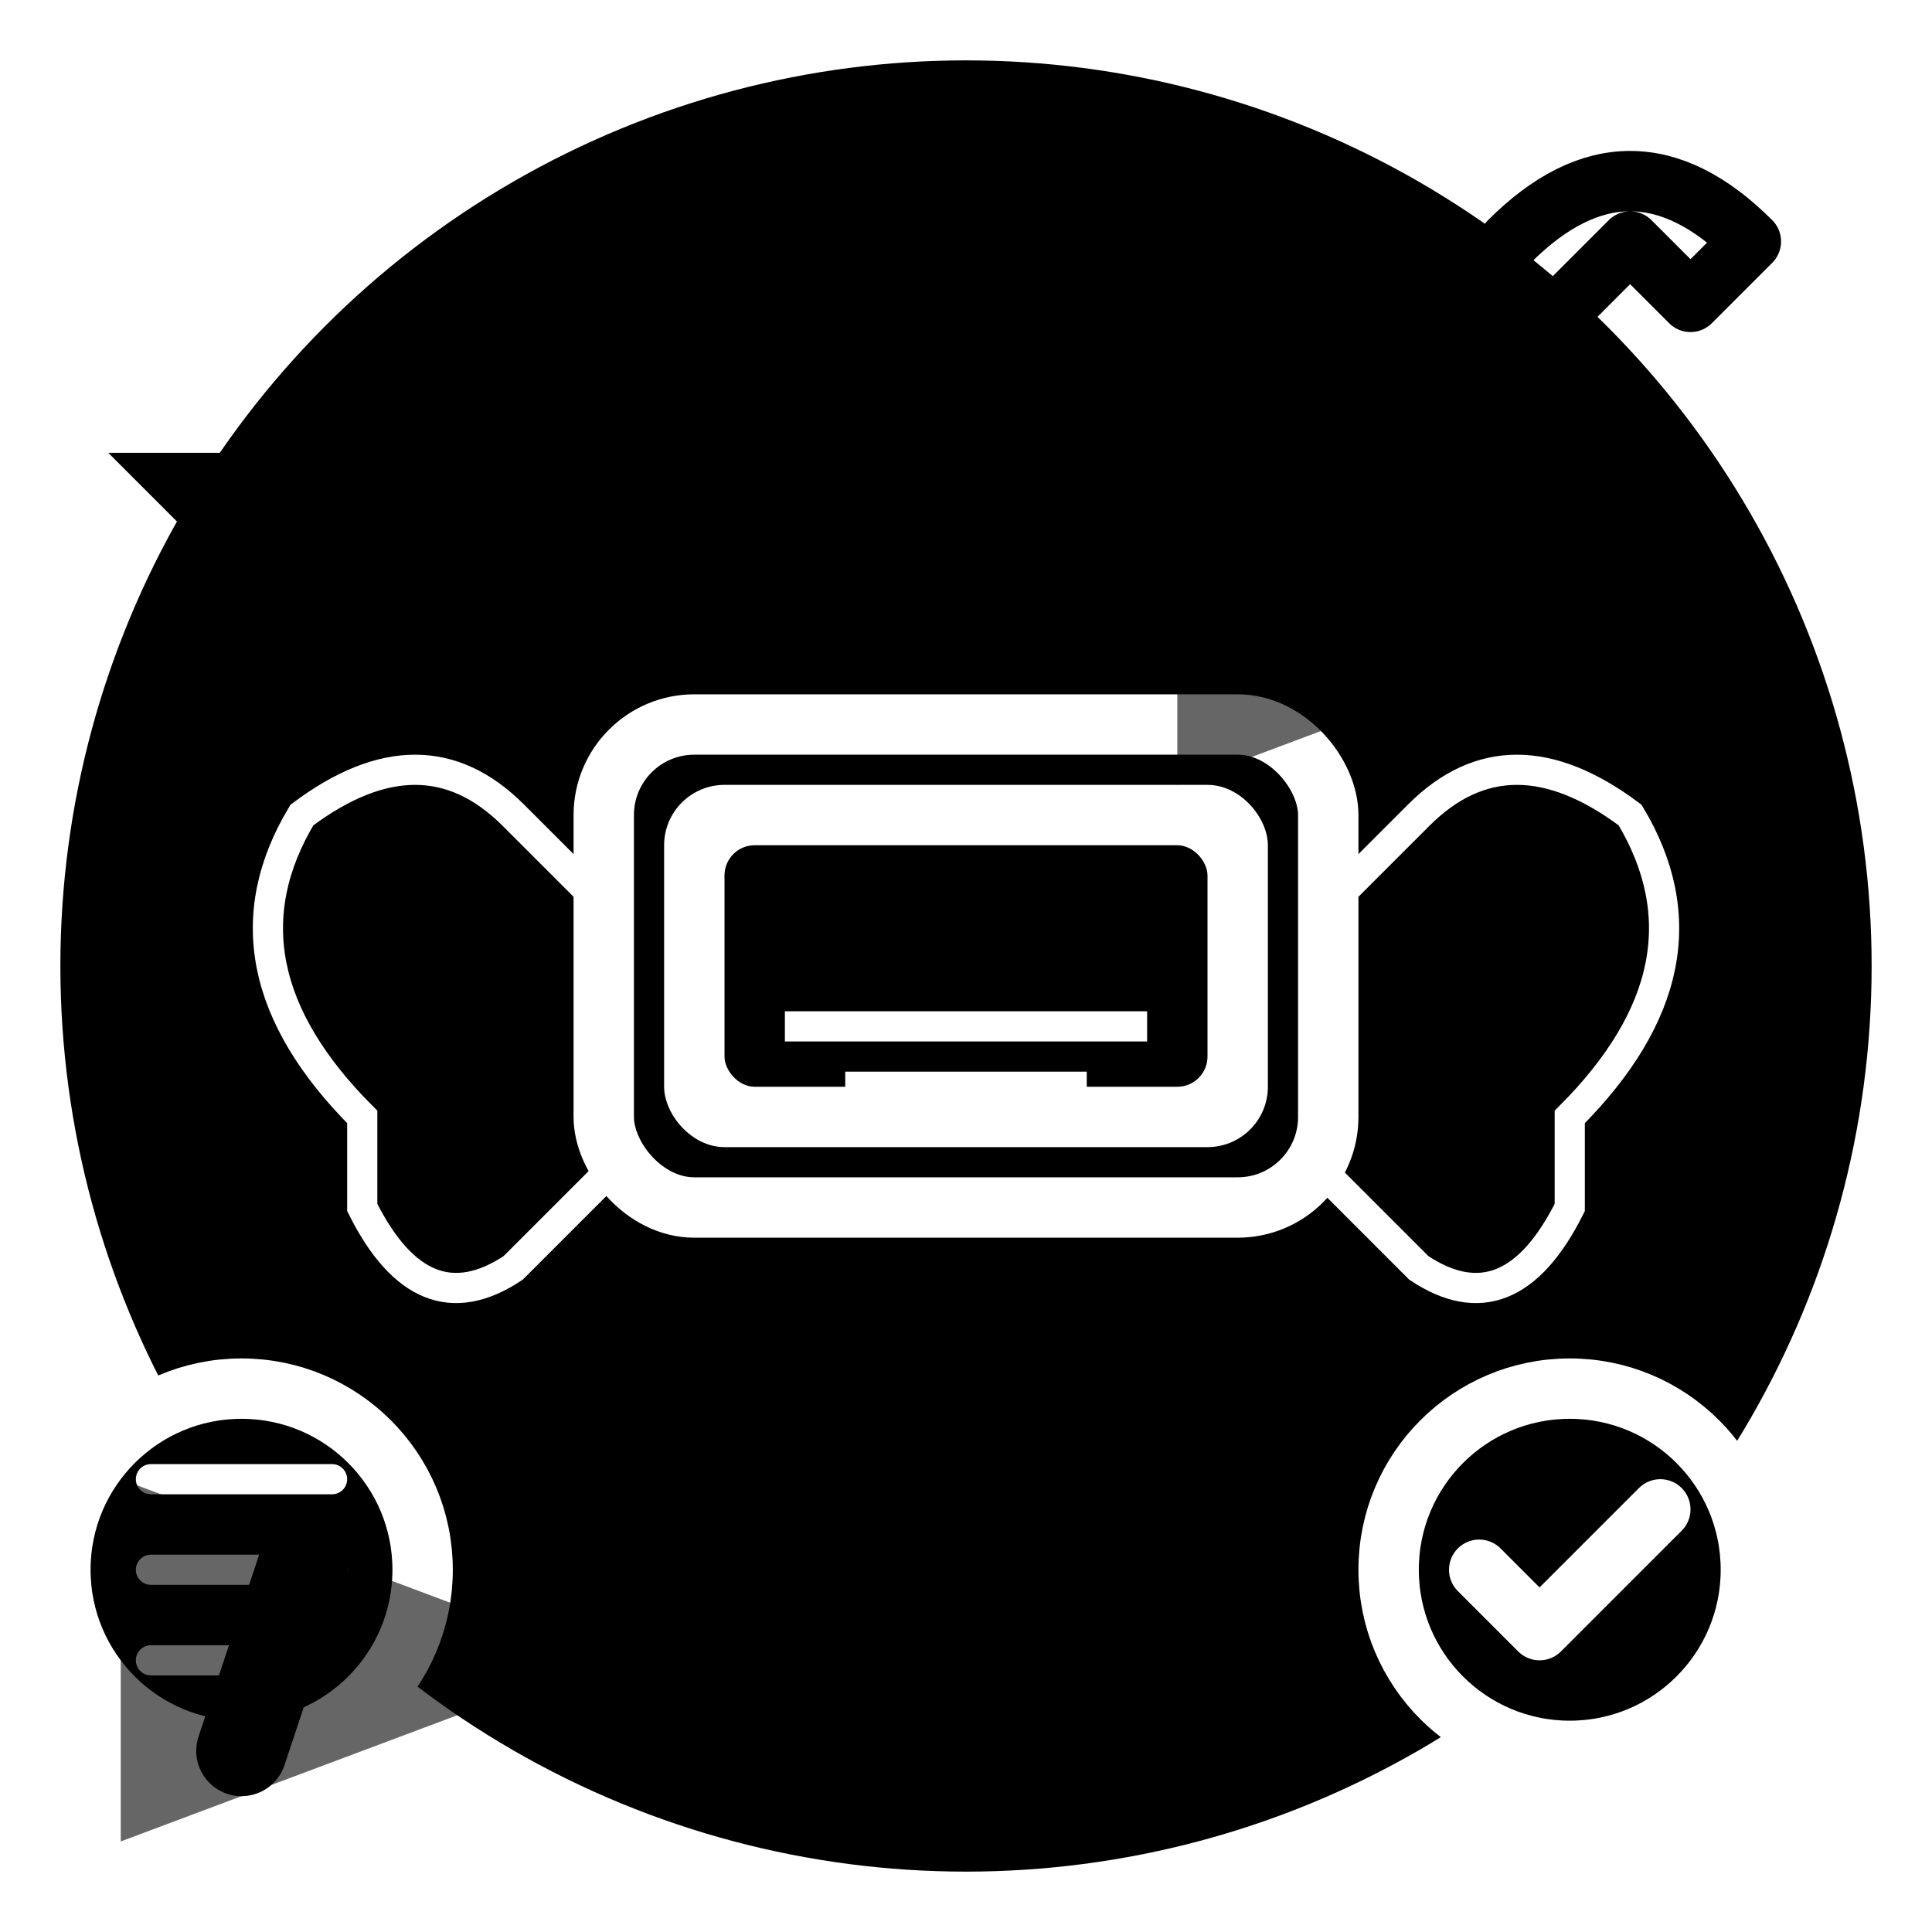 <svg width="64" height="64" viewBox="0 0 64 64" fill="none" xmlns="http://www.w3.org/2000/svg">
  <!-- Background circle -->
  <circle cx="32" cy="32" r="30" fill="hsl(142, 76%, 36%)" opacity="0.1"/>
  <circle cx="32" cy="32" r="26" fill="hsl(142, 76%, 36%)" opacity="0.2"/>
  
  <!-- Service/support hands -->
  <g transform="translate(32, 32)">
    <!-- Left hand supporting -->
    <path d="M-20 5 Q-25 0, -22 -5 Q-18 -8, -15 -5 L-10 0 Q-8 2, -10 5 L-15 10 Q-18 12, -20 8 Z" 
          fill="hsl(142, 76%, 36%)" stroke="white" stroke-width="1"/>
    
    <!-- Right hand supporting -->
    <path d="M20 5 Q25 0, 22 -5 Q18 -8, 15 -5 L10 0 Q8 2, 10 5 L15 10 Q18 12, 20 8 Z" 
          fill="hsl(142, 76%, 36%)" stroke="white" stroke-width="1"/>
    
    <!-- Central service object (laptop/device) -->
    <rect x="-12" y="-8" width="24" height="16" rx="3" fill="hsl(220, 85%, 57%)" stroke="white" stroke-width="2"/>
    <rect x="-10" y="-6" width="20" height="12" rx="2" fill="white"/>
    
    <!-- Screen content -->
    <rect x="-8" y="-4" width="16" height="8" rx="1" fill="hsl(220, 85%, 57%)"/>
    
    <!-- Service indicators on screen -->
    <circle cx="-4" cy="-1" r="1" fill="hsl(142, 76%, 36%)"/>
    <circle cx="0" cy="-1" r="1" fill="hsl(38, 92%, 50%)"/>
    <circle cx="4" cy="-1" r="1" fill="hsl(142, 76%, 36%)"/>
    
    <!-- Service level lines -->
    <line x1="-6" y1="2" x2="6" y2="2" stroke="white" stroke-width="1"/>
    <line x1="-4" y1="4" x2="4" y2="4" stroke="white" stroke-width="1"/>
  </g>
  
  <!-- Service quality indicators around the icon -->
  <g stroke="hsl(38, 92%, 50%)" stroke-width="2" fill="none">
    <!-- Quality stars -->
    <path d="M12 12 L14 16 L18 16 L15 19 L16 23 L12 21 L8 23 L9 19 L6 16 L10 16 Z" fill="hsl(38, 92%, 50%)"/>
  </g>
  
  <!-- Support tools -->
  <g stroke="hsl(220, 85%, 57%)" stroke-width="2" fill="none">
    <!-- Wrench -->
    <path d="M50 8 Q54 4, 58 8 L56 10 L54 8 L48 14 Q46 16, 48 18 L50 16" stroke-linecap="round" stroke-linejoin="round"/>
    
    <!-- Consultation chat bubble -->
    <circle cx="8" cy="52" r="6" fill="hsl(142, 76%, 36%)" stroke="white" stroke-width="2"/>
    <path d="M5 49 L11 49 M5 52 L11 52 M5 55 L9 55" stroke="white" stroke-width="1" stroke-linecap="round"/>
    <!-- Chat tail -->
    <path d="M8 58 L10 52" stroke="hsl(142, 76%, 36%)" stroke-width="3" stroke-linecap="round"/>
  </g>
  
  <!-- Service arrows showing process flow -->
  <g stroke="hsl(142, 76%, 36%)" stroke-width="2" fill="none" opacity="0.6">
    <!-- Circular service flow -->
    <path d="M45 20 Q50 15, 55 20" stroke-linecap="round" marker-end="url(#serviceArrow)"/>
    <path d="M20 45 Q15 50, 20 55" stroke-linecap="round" marker-end="url(#serviceArrow)"/>
  </g>
  
  <!-- Arrow marker -->
  <defs>
    <marker id="serviceArrow" markerWidth="8" markerHeight="6" refX="8" refY="3" orient="auto">
      <polygon points="0 0, 8 3, 0 6" fill="hsl(142, 76%, 36%)" opacity="0.6"/>
    </marker>
  </defs>
  
  <!-- Service excellence badge -->
  <circle cx="52" cy="52" r="6" fill="hsl(38, 92%, 50%)" stroke="white" stroke-width="2"/>
  <path d="M49 52 L51 54 L55 50" stroke="white" stroke-width="2" stroke-linecap="round" stroke-linejoin="round"/>
</svg>
